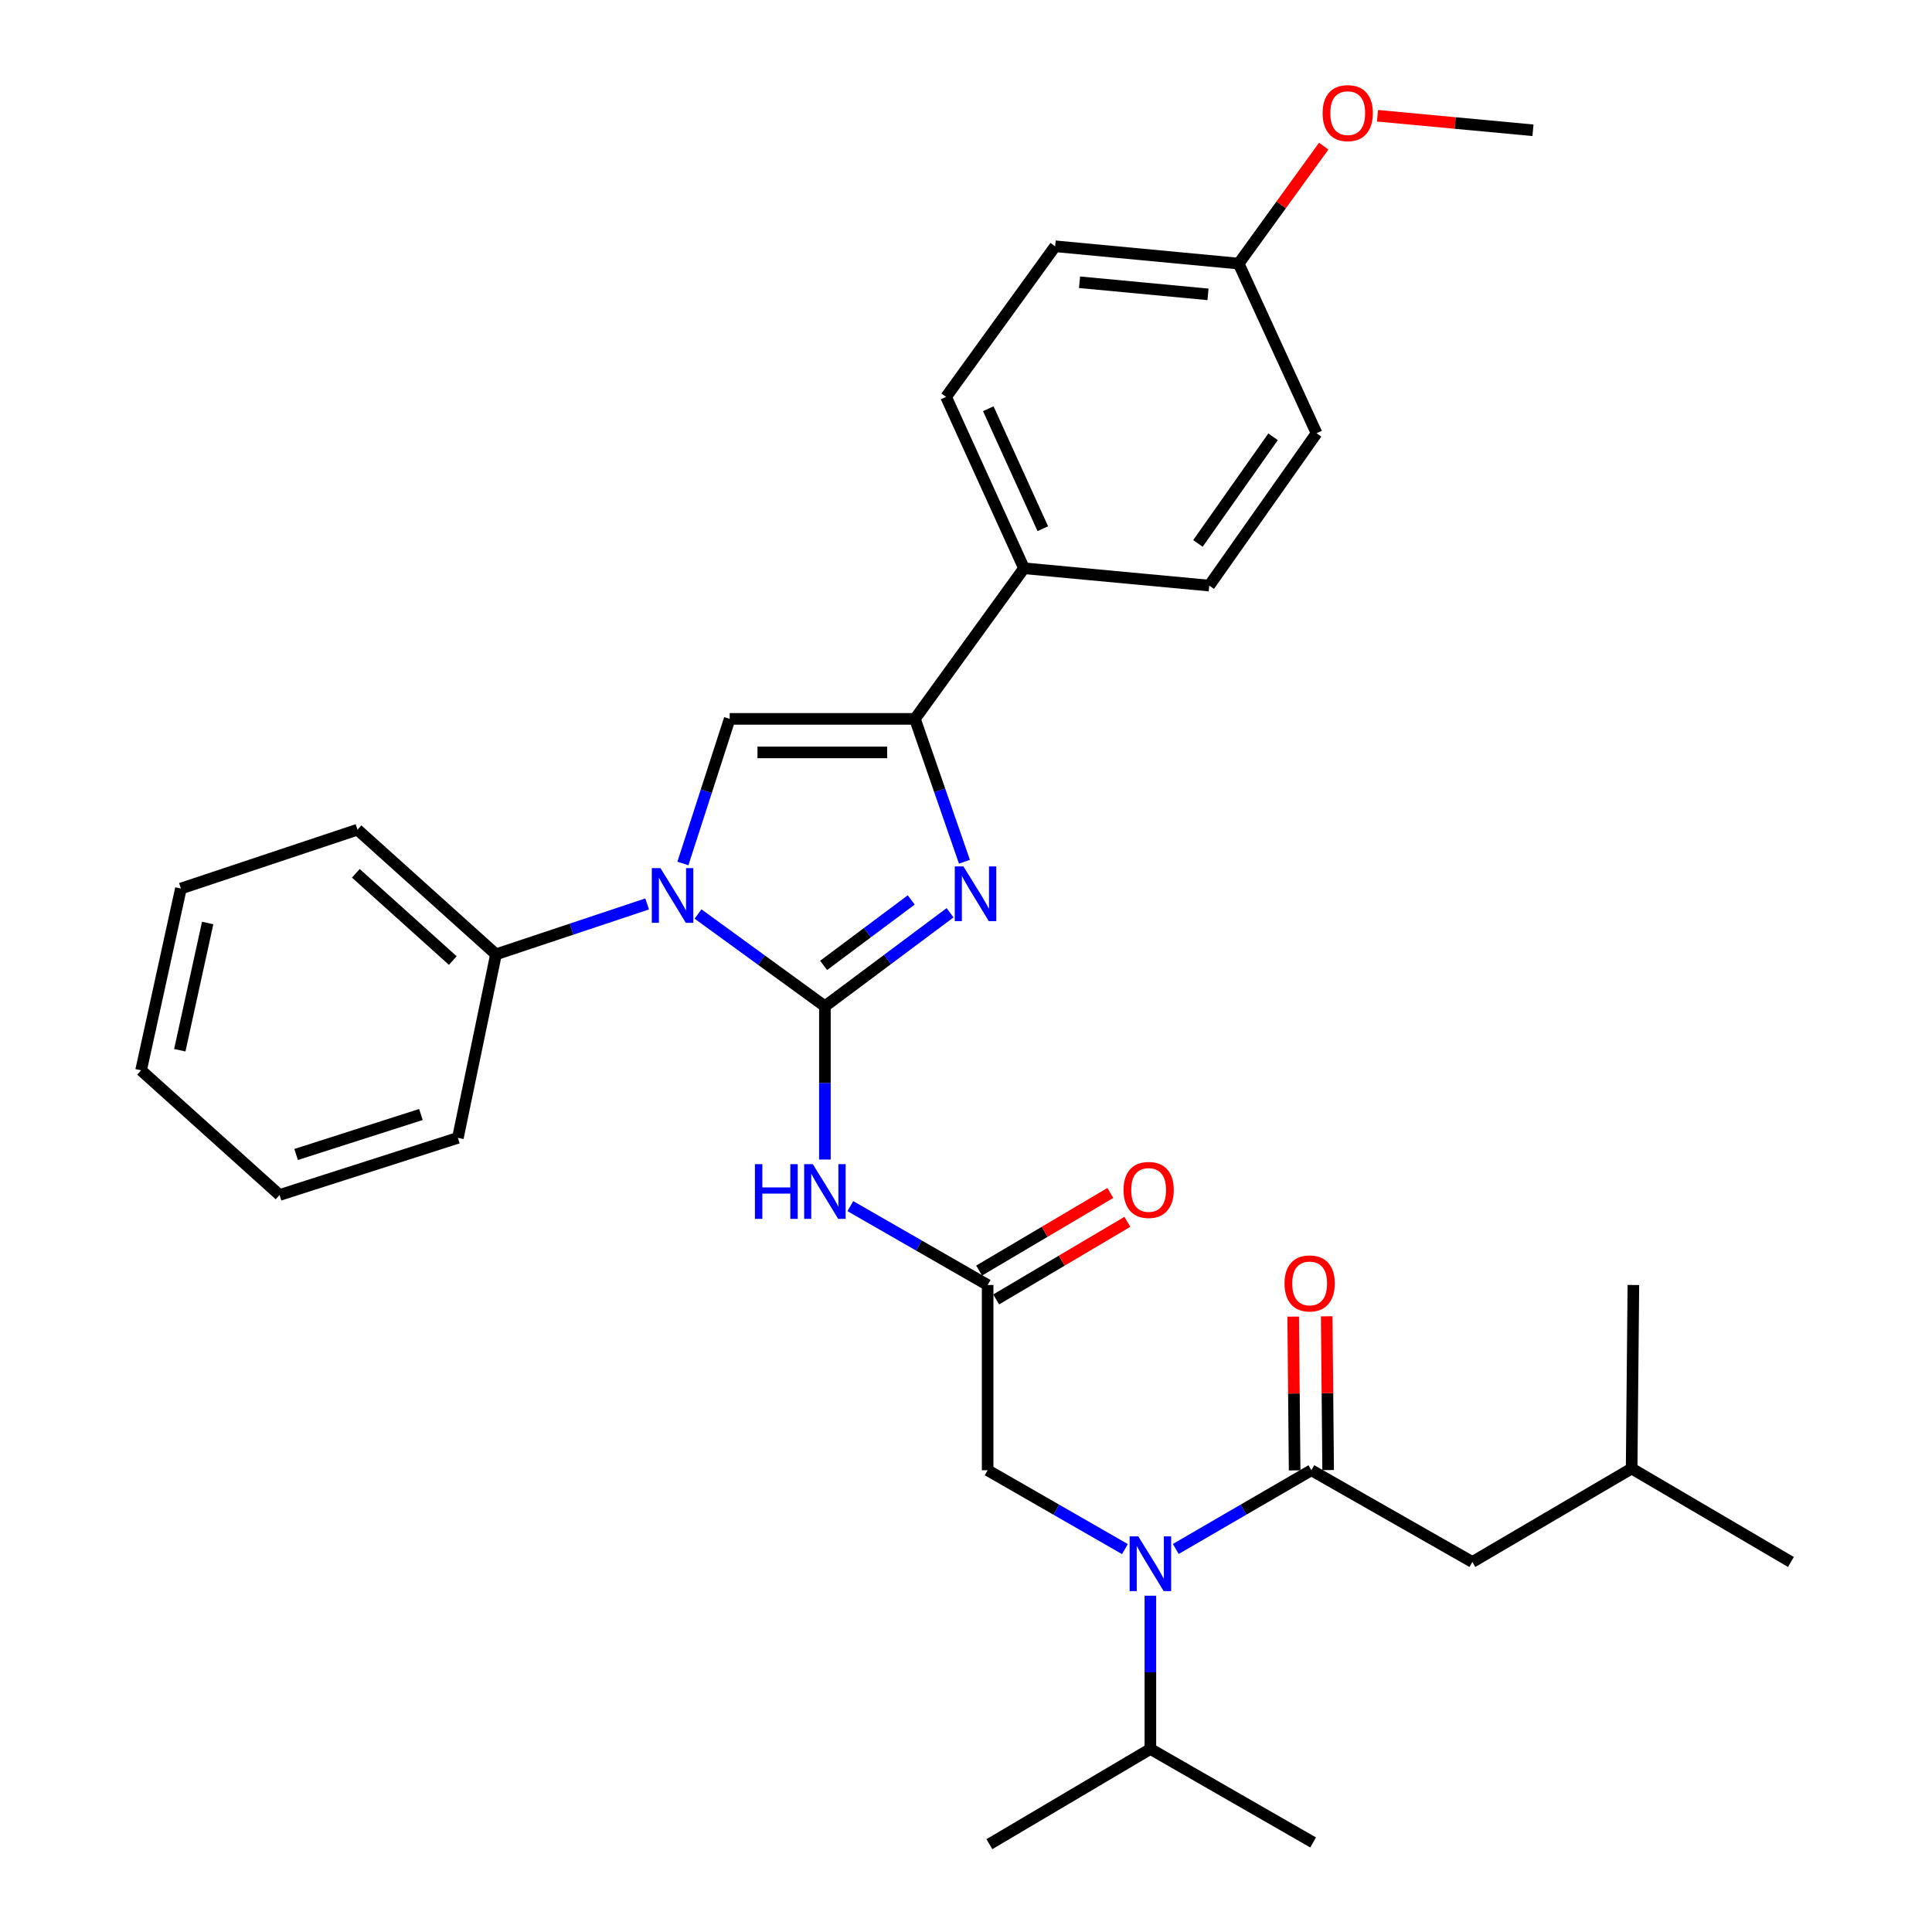 <?xml version='1.0' encoding='iso-8859-1'?>
<svg version='1.1' baseProfile='full'
              xmlns='http://www.w3.org/2000/svg'
                      xmlns:rdkit='http://www.rdkit.org/xml'
                      xmlns:xlink='http://www.w3.org/1999/xlink'
                  xml:space='preserve'
width='1000px' height='1000px' viewBox='0 0 1000 1000'>
<!-- END OF HEADER -->
<rect style='opacity:1.0;fill:#FFFFFF;stroke:none' width='1000' height='1000' x='0' y='0'> </rect>
<path class='bond-0' d='M 582.265,801.812 L 546.732,781.401' style='fill:none;fill-rule:evenodd;stroke:#0000FF;stroke-width:6px;stroke-linecap:butt;stroke-linejoin:miter;stroke-opacity:1' />
<path class='bond-0' d='M 546.732,781.401 L 511.2,760.99' style='fill:none;fill-rule:evenodd;stroke:#000000;stroke-width:6px;stroke-linecap:butt;stroke-linejoin:miter;stroke-opacity:1' />
<path class='bond-1' d='M 608.582,801.742 L 643.676,781.366' style='fill:none;fill-rule:evenodd;stroke:#0000FF;stroke-width:6px;stroke-linecap:butt;stroke-linejoin:miter;stroke-opacity:1' />
<path class='bond-1' d='M 643.676,781.366 L 678.77,760.99' style='fill:none;fill-rule:evenodd;stroke:#000000;stroke-width:6px;stroke-linecap:butt;stroke-linejoin:miter;stroke-opacity:1' />
<path class='bond-2' d='M 595.433,825.934 L 595.433,865.598' style='fill:none;fill-rule:evenodd;stroke:#0000FF;stroke-width:6px;stroke-linecap:butt;stroke-linejoin:miter;stroke-opacity:1' />
<path class='bond-2' d='M 595.433,865.598 L 595.433,905.263' style='fill:none;fill-rule:evenodd;stroke:#000000;stroke-width:6px;stroke-linecap:butt;stroke-linejoin:miter;stroke-opacity:1' />
<path class='bond-3' d='M 762.097,808.48 L 844.537,760.093' style='fill:none;fill-rule:evenodd;stroke:#000000;stroke-width:6px;stroke-linecap:butt;stroke-linejoin:miter;stroke-opacity:1' />
<path class='bond-4' d='M 762.097,808.48 L 678.77,760.99' style='fill:none;fill-rule:evenodd;stroke:#000000;stroke-width:6px;stroke-linecap:butt;stroke-linejoin:miter;stroke-opacity:1' />
<path class='bond-5' d='M 687.444,760.91 L 687.076,721.113' style='fill:none;fill-rule:evenodd;stroke:#000000;stroke-width:6px;stroke-linecap:butt;stroke-linejoin:miter;stroke-opacity:1' />
<path class='bond-5' d='M 687.076,721.113 L 686.707,681.316' style='fill:none;fill-rule:evenodd;stroke:#FF0000;stroke-width:6px;stroke-linecap:butt;stroke-linejoin:miter;stroke-opacity:1' />
<path class='bond-5' d='M 670.095,761.07 L 669.727,721.273' style='fill:none;fill-rule:evenodd;stroke:#000000;stroke-width:6px;stroke-linecap:butt;stroke-linejoin:miter;stroke-opacity:1' />
<path class='bond-5' d='M 669.727,721.273 L 669.358,681.477' style='fill:none;fill-rule:evenodd;stroke:#FF0000;stroke-width:6px;stroke-linecap:butt;stroke-linejoin:miter;stroke-opacity:1' />
<path class='bond-6' d='M 844.537,760.093 L 926.977,808.48' style='fill:none;fill-rule:evenodd;stroke:#000000;stroke-width:6px;stroke-linecap:butt;stroke-linejoin:miter;stroke-opacity:1' />
<path class='bond-7' d='M 844.537,760.093 L 845.433,665.113' style='fill:none;fill-rule:evenodd;stroke:#000000;stroke-width:6px;stroke-linecap:butt;stroke-linejoin:miter;stroke-opacity:1' />
<path class='bond-8' d='M 595.433,905.263 L 679.666,953.649' style='fill:none;fill-rule:evenodd;stroke:#000000;stroke-width:6px;stroke-linecap:butt;stroke-linejoin:miter;stroke-opacity:1' />
<path class='bond-9' d='M 595.433,905.263 L 512.097,954.545' style='fill:none;fill-rule:evenodd;stroke:#000000;stroke-width:6px;stroke-linecap:butt;stroke-linejoin:miter;stroke-opacity:1' />
<path class='bond-10' d='M 440.136,624.291 L 475.668,644.702' style='fill:none;fill-rule:evenodd;stroke:#0000FF;stroke-width:6px;stroke-linecap:butt;stroke-linejoin:miter;stroke-opacity:1' />
<path class='bond-10' d='M 475.668,644.702 L 511.2,665.113' style='fill:none;fill-rule:evenodd;stroke:#000000;stroke-width:6px;stroke-linecap:butt;stroke-linejoin:miter;stroke-opacity:1' />
<path class='bond-11' d='M 426.967,600.17 L 426.967,560.505' style='fill:none;fill-rule:evenodd;stroke:#0000FF;stroke-width:6px;stroke-linecap:butt;stroke-linejoin:miter;stroke-opacity:1' />
<path class='bond-11' d='M 426.967,560.505 L 426.967,520.841' style='fill:none;fill-rule:evenodd;stroke:#000000;stroke-width:6px;stroke-linecap:butt;stroke-linejoin:miter;stroke-opacity:1' />
<path class='bond-12' d='M 515.616,672.58 L 549.574,652.498' style='fill:none;fill-rule:evenodd;stroke:#000000;stroke-width:6px;stroke-linecap:butt;stroke-linejoin:miter;stroke-opacity:1' />
<path class='bond-12' d='M 549.574,652.498 L 583.532,632.417' style='fill:none;fill-rule:evenodd;stroke:#FF0000;stroke-width:6px;stroke-linecap:butt;stroke-linejoin:miter;stroke-opacity:1' />
<path class='bond-12' d='M 506.784,657.646 L 540.743,637.565' style='fill:none;fill-rule:evenodd;stroke:#000000;stroke-width:6px;stroke-linecap:butt;stroke-linejoin:miter;stroke-opacity:1' />
<path class='bond-12' d='M 540.743,637.565 L 574.701,617.483' style='fill:none;fill-rule:evenodd;stroke:#FF0000;stroke-width:6px;stroke-linecap:butt;stroke-linejoin:miter;stroke-opacity:1' />
<path class='bond-13' d='M 511.2,665.113 L 511.2,760.99' style='fill:none;fill-rule:evenodd;stroke:#000000;stroke-width:6px;stroke-linecap:butt;stroke-linejoin:miter;stroke-opacity:1' />
<path class='bond-14' d='M 361.29,473.082 L 394.129,496.961' style='fill:none;fill-rule:evenodd;stroke:#0000FF;stroke-width:6px;stroke-linecap:butt;stroke-linejoin:miter;stroke-opacity:1' />
<path class='bond-14' d='M 394.129,496.961 L 426.967,520.841' style='fill:none;fill-rule:evenodd;stroke:#000000;stroke-width:6px;stroke-linecap:butt;stroke-linejoin:miter;stroke-opacity:1' />
<path class='bond-15' d='M 353.471,446.938 L 365.578,409.517' style='fill:none;fill-rule:evenodd;stroke:#0000FF;stroke-width:6px;stroke-linecap:butt;stroke-linejoin:miter;stroke-opacity:1' />
<path class='bond-15' d='M 365.578,409.517 L 377.684,372.096' style='fill:none;fill-rule:evenodd;stroke:#000000;stroke-width:6px;stroke-linecap:butt;stroke-linejoin:miter;stroke-opacity:1' />
<path class='bond-16' d='M 334.964,467.882 L 295.841,480.92' style='fill:none;fill-rule:evenodd;stroke:#0000FF;stroke-width:6px;stroke-linecap:butt;stroke-linejoin:miter;stroke-opacity:1' />
<path class='bond-16' d='M 295.841,480.92 L 256.718,493.958' style='fill:none;fill-rule:evenodd;stroke:#000000;stroke-width:6px;stroke-linecap:butt;stroke-linejoin:miter;stroke-opacity:1' />
<path class='bond-17' d='M 426.967,520.841 L 459.36,496.642' style='fill:none;fill-rule:evenodd;stroke:#000000;stroke-width:6px;stroke-linecap:butt;stroke-linejoin:miter;stroke-opacity:1' />
<path class='bond-17' d='M 459.36,496.642 L 491.753,472.444' style='fill:none;fill-rule:evenodd;stroke:#0000FF;stroke-width:6px;stroke-linecap:butt;stroke-linejoin:miter;stroke-opacity:1' />
<path class='bond-17' d='M 426.302,499.681 L 448.977,482.743' style='fill:none;fill-rule:evenodd;stroke:#000000;stroke-width:6px;stroke-linecap:butt;stroke-linejoin:miter;stroke-opacity:1' />
<path class='bond-17' d='M 448.977,482.743 L 471.651,465.804' style='fill:none;fill-rule:evenodd;stroke:#0000FF;stroke-width:6px;stroke-linecap:butt;stroke-linejoin:miter;stroke-opacity:1' />
<path class='bond-18' d='M 499.19,446.049 L 486.38,409.072' style='fill:none;fill-rule:evenodd;stroke:#0000FF;stroke-width:6px;stroke-linecap:butt;stroke-linejoin:miter;stroke-opacity:1' />
<path class='bond-18' d='M 486.38,409.072 L 473.571,372.096' style='fill:none;fill-rule:evenodd;stroke:#000000;stroke-width:6px;stroke-linecap:butt;stroke-linejoin:miter;stroke-opacity:1' />
<path class='bond-19' d='M 473.571,372.096 L 530.015,294.137' style='fill:none;fill-rule:evenodd;stroke:#000000;stroke-width:6px;stroke-linecap:butt;stroke-linejoin:miter;stroke-opacity:1' />
<path class='bond-20' d='M 473.571,372.096 L 377.684,372.096' style='fill:none;fill-rule:evenodd;stroke:#000000;stroke-width:6px;stroke-linecap:butt;stroke-linejoin:miter;stroke-opacity:1' />
<path class='bond-20' d='M 459.188,389.445 L 392.067,389.445' style='fill:none;fill-rule:evenodd;stroke:#000000;stroke-width:6px;stroke-linecap:butt;stroke-linejoin:miter;stroke-opacity:1' />
<path class='bond-21' d='M 530.015,294.137 L 489.696,205.432' style='fill:none;fill-rule:evenodd;stroke:#000000;stroke-width:6px;stroke-linecap:butt;stroke-linejoin:miter;stroke-opacity:1' />
<path class='bond-21' d='M 539.762,273.652 L 511.539,211.559' style='fill:none;fill-rule:evenodd;stroke:#000000;stroke-width:6px;stroke-linecap:butt;stroke-linejoin:miter;stroke-opacity:1' />
<path class='bond-22' d='M 530.015,294.137 L 625.901,303.101' style='fill:none;fill-rule:evenodd;stroke:#000000;stroke-width:6px;stroke-linecap:butt;stroke-linejoin:miter;stroke-opacity:1' />
<path class='bond-23' d='M 489.696,205.432 L 546.15,127.474' style='fill:none;fill-rule:evenodd;stroke:#000000;stroke-width:6px;stroke-linecap:butt;stroke-linejoin:miter;stroke-opacity:1' />
<path class='bond-24' d='M 93.631,459.914 L 73.023,553.998' style='fill:none;fill-rule:evenodd;stroke:#000000;stroke-width:6px;stroke-linecap:butt;stroke-linejoin:miter;stroke-opacity:1' />
<path class='bond-24' d='M 107.487,477.739 L 93.062,543.597' style='fill:none;fill-rule:evenodd;stroke:#000000;stroke-width:6px;stroke-linecap:butt;stroke-linejoin:miter;stroke-opacity:1' />
<path class='bond-25' d='M 93.631,459.914 L 185.035,429.446' style='fill:none;fill-rule:evenodd;stroke:#000000;stroke-width:6px;stroke-linecap:butt;stroke-linejoin:miter;stroke-opacity:1' />
<path class='bond-26' d='M 73.023,553.998 L 144.706,618.52' style='fill:none;fill-rule:evenodd;stroke:#000000;stroke-width:6px;stroke-linecap:butt;stroke-linejoin:miter;stroke-opacity:1' />
<path class='bond-27' d='M 144.706,618.52 L 237.007,588.948' style='fill:none;fill-rule:evenodd;stroke:#000000;stroke-width:6px;stroke-linecap:butt;stroke-linejoin:miter;stroke-opacity:1' />
<path class='bond-27' d='M 153.258,597.561 L 217.868,576.861' style='fill:none;fill-rule:evenodd;stroke:#000000;stroke-width:6px;stroke-linecap:butt;stroke-linejoin:miter;stroke-opacity:1' />
<path class='bond-28' d='M 237.007,588.948 L 256.718,493.958' style='fill:none;fill-rule:evenodd;stroke:#000000;stroke-width:6px;stroke-linecap:butt;stroke-linejoin:miter;stroke-opacity:1' />
<path class='bond-29' d='M 256.718,493.958 L 185.035,429.446' style='fill:none;fill-rule:evenodd;stroke:#000000;stroke-width:6px;stroke-linecap:butt;stroke-linejoin:miter;stroke-opacity:1' />
<path class='bond-29' d='M 234.36,497.178 L 184.181,452.019' style='fill:none;fill-rule:evenodd;stroke:#000000;stroke-width:6px;stroke-linecap:butt;stroke-linejoin:miter;stroke-opacity:1' />
<path class='bond-30' d='M 625.901,303.101 L 681.449,224.247' style='fill:none;fill-rule:evenodd;stroke:#000000;stroke-width:6px;stroke-linecap:butt;stroke-linejoin:miter;stroke-opacity:1' />
<path class='bond-30' d='M 620.05,281.282 L 658.933,226.083' style='fill:none;fill-rule:evenodd;stroke:#000000;stroke-width:6px;stroke-linecap:butt;stroke-linejoin:miter;stroke-opacity:1' />
<path class='bond-31' d='M 641.13,136.428 L 681.449,224.247' style='fill:none;fill-rule:evenodd;stroke:#000000;stroke-width:6px;stroke-linecap:butt;stroke-linejoin:miter;stroke-opacity:1' />
<path class='bond-32' d='M 641.13,136.428 L 663.142,106.032' style='fill:none;fill-rule:evenodd;stroke:#000000;stroke-width:6px;stroke-linecap:butt;stroke-linejoin:miter;stroke-opacity:1' />
<path class='bond-32' d='M 663.142,106.032 L 685.153,75.636' style='fill:none;fill-rule:evenodd;stroke:#FF0000;stroke-width:6px;stroke-linecap:butt;stroke-linejoin:miter;stroke-opacity:1' />
<path class='bond-33' d='M 641.13,136.428 L 546.15,127.474' style='fill:none;fill-rule:evenodd;stroke:#000000;stroke-width:6px;stroke-linecap:butt;stroke-linejoin:miter;stroke-opacity:1' />
<path class='bond-33' d='M 625.255,152.358 L 558.769,146.09' style='fill:none;fill-rule:evenodd;stroke:#000000;stroke-width:6px;stroke-linecap:butt;stroke-linejoin:miter;stroke-opacity:1' />
<path class='bond-34' d='M 712.992,59.911 L 753.227,63.672' style='fill:none;fill-rule:evenodd;stroke:#FF0000;stroke-width:6px;stroke-linecap:butt;stroke-linejoin:miter;stroke-opacity:1' />
<path class='bond-34' d='M 753.227,63.672 L 793.461,67.434' style='fill:none;fill-rule:evenodd;stroke:#000000;stroke-width:6px;stroke-linecap:butt;stroke-linejoin:miter;stroke-opacity:1' />
<path  class='atom-0' d='M 589.173 795.216
L 598.453 810.216
Q 599.373 811.696, 600.853 814.376
Q 602.333 817.056, 602.413 817.216
L 602.413 795.216
L 606.173 795.216
L 606.173 823.536
L 602.293 823.536
L 592.333 807.136
Q 591.173 805.216, 589.933 803.016
Q 588.733 800.816, 588.373 800.136
L 588.373 823.536
L 584.693 823.536
L 584.693 795.216
L 589.173 795.216
' fill='#0000FF'/>
<path  class='atom-3' d='M 664.873 664.297
Q 664.873 657.497, 668.233 653.697
Q 671.593 649.897, 677.873 649.897
Q 684.153 649.897, 687.513 653.697
Q 690.873 657.497, 690.873 664.297
Q 690.873 671.177, 687.473 675.097
Q 684.073 678.977, 677.873 678.977
Q 671.633 678.977, 668.233 675.097
Q 664.873 671.217, 664.873 664.297
M 677.873 675.777
Q 682.193 675.777, 684.513 672.897
Q 686.873 669.977, 686.873 664.297
Q 686.873 658.737, 684.513 655.937
Q 682.193 653.097, 677.873 653.097
Q 673.553 653.097, 671.193 655.897
Q 668.873 658.697, 668.873 664.297
Q 668.873 670.017, 671.193 672.897
Q 673.553 675.777, 677.873 675.777
' fill='#FF0000'/>
<path  class='atom-8' d='M 390.747 602.567
L 394.587 602.567
L 394.587 614.607
L 409.067 614.607
L 409.067 602.567
L 412.907 602.567
L 412.907 630.887
L 409.067 630.887
L 409.067 617.807
L 394.587 617.807
L 394.587 630.887
L 390.747 630.887
L 390.747 602.567
' fill='#0000FF'/>
<path  class='atom-8' d='M 420.707 602.567
L 429.987 617.567
Q 430.907 619.047, 432.387 621.727
Q 433.867 624.407, 433.947 624.567
L 433.947 602.567
L 437.707 602.567
L 437.707 630.887
L 433.827 630.887
L 423.867 614.487
Q 422.707 612.567, 421.467 610.367
Q 420.267 608.167, 419.907 607.487
L 419.907 630.887
L 416.227 630.887
L 416.227 602.567
L 420.707 602.567
' fill='#0000FF'/>
<path  class='atom-10' d='M 581.537 615.91
Q 581.537 609.11, 584.897 605.31
Q 588.257 601.51, 594.537 601.51
Q 600.817 601.51, 604.177 605.31
Q 607.537 609.11, 607.537 615.91
Q 607.537 622.79, 604.137 626.71
Q 600.737 630.59, 594.537 630.59
Q 588.297 630.59, 584.897 626.71
Q 581.537 622.83, 581.537 615.91
M 594.537 627.39
Q 598.857 627.39, 601.177 624.51
Q 603.537 621.59, 603.537 615.91
Q 603.537 610.35, 601.177 607.55
Q 598.857 604.71, 594.537 604.71
Q 590.217 604.71, 587.857 607.51
Q 585.537 610.31, 585.537 615.91
Q 585.537 621.63, 587.857 624.51
Q 590.217 627.39, 594.537 627.39
' fill='#FF0000'/>
<path  class='atom-12' d='M 341.853 449.34
L 351.133 464.34
Q 352.053 465.82, 353.533 468.5
Q 355.013 471.18, 355.093 471.34
L 355.093 449.34
L 358.853 449.34
L 358.853 477.66
L 354.973 477.66
L 345.013 461.26
Q 343.853 459.34, 342.613 457.14
Q 341.413 454.94, 341.053 454.26
L 341.053 477.66
L 337.373 477.66
L 337.373 449.34
L 341.853 449.34
' fill='#0000FF'/>
<path  class='atom-14' d='M 498.665 448.443
L 507.945 463.443
Q 508.865 464.923, 510.345 467.603
Q 511.825 470.283, 511.905 470.443
L 511.905 448.443
L 515.665 448.443
L 515.665 476.763
L 511.785 476.763
L 501.825 460.363
Q 500.665 458.443, 499.425 456.243
Q 498.225 454.043, 497.865 453.363
L 497.865 476.763
L 494.185 476.763
L 494.185 448.443
L 498.665 448.443
' fill='#0000FF'/>
<path  class='atom-29' d='M 684.585 58.55
Q 684.585 51.75, 687.945 47.95
Q 691.305 44.15, 697.585 44.15
Q 703.865 44.15, 707.225 47.95
Q 710.585 51.75, 710.585 58.55
Q 710.585 65.43, 707.185 69.35
Q 703.785 73.23, 697.585 73.23
Q 691.345 73.23, 687.945 69.35
Q 684.585 65.47, 684.585 58.55
M 697.585 70.03
Q 701.905 70.03, 704.225 67.15
Q 706.585 64.23, 706.585 58.55
Q 706.585 52.99, 704.225 50.19
Q 701.905 47.35, 697.585 47.35
Q 693.265 47.35, 690.905 50.15
Q 688.585 52.95, 688.585 58.55
Q 688.585 64.27, 690.905 67.15
Q 693.265 70.03, 697.585 70.03
' fill='#FF0000'/>
</svg>
